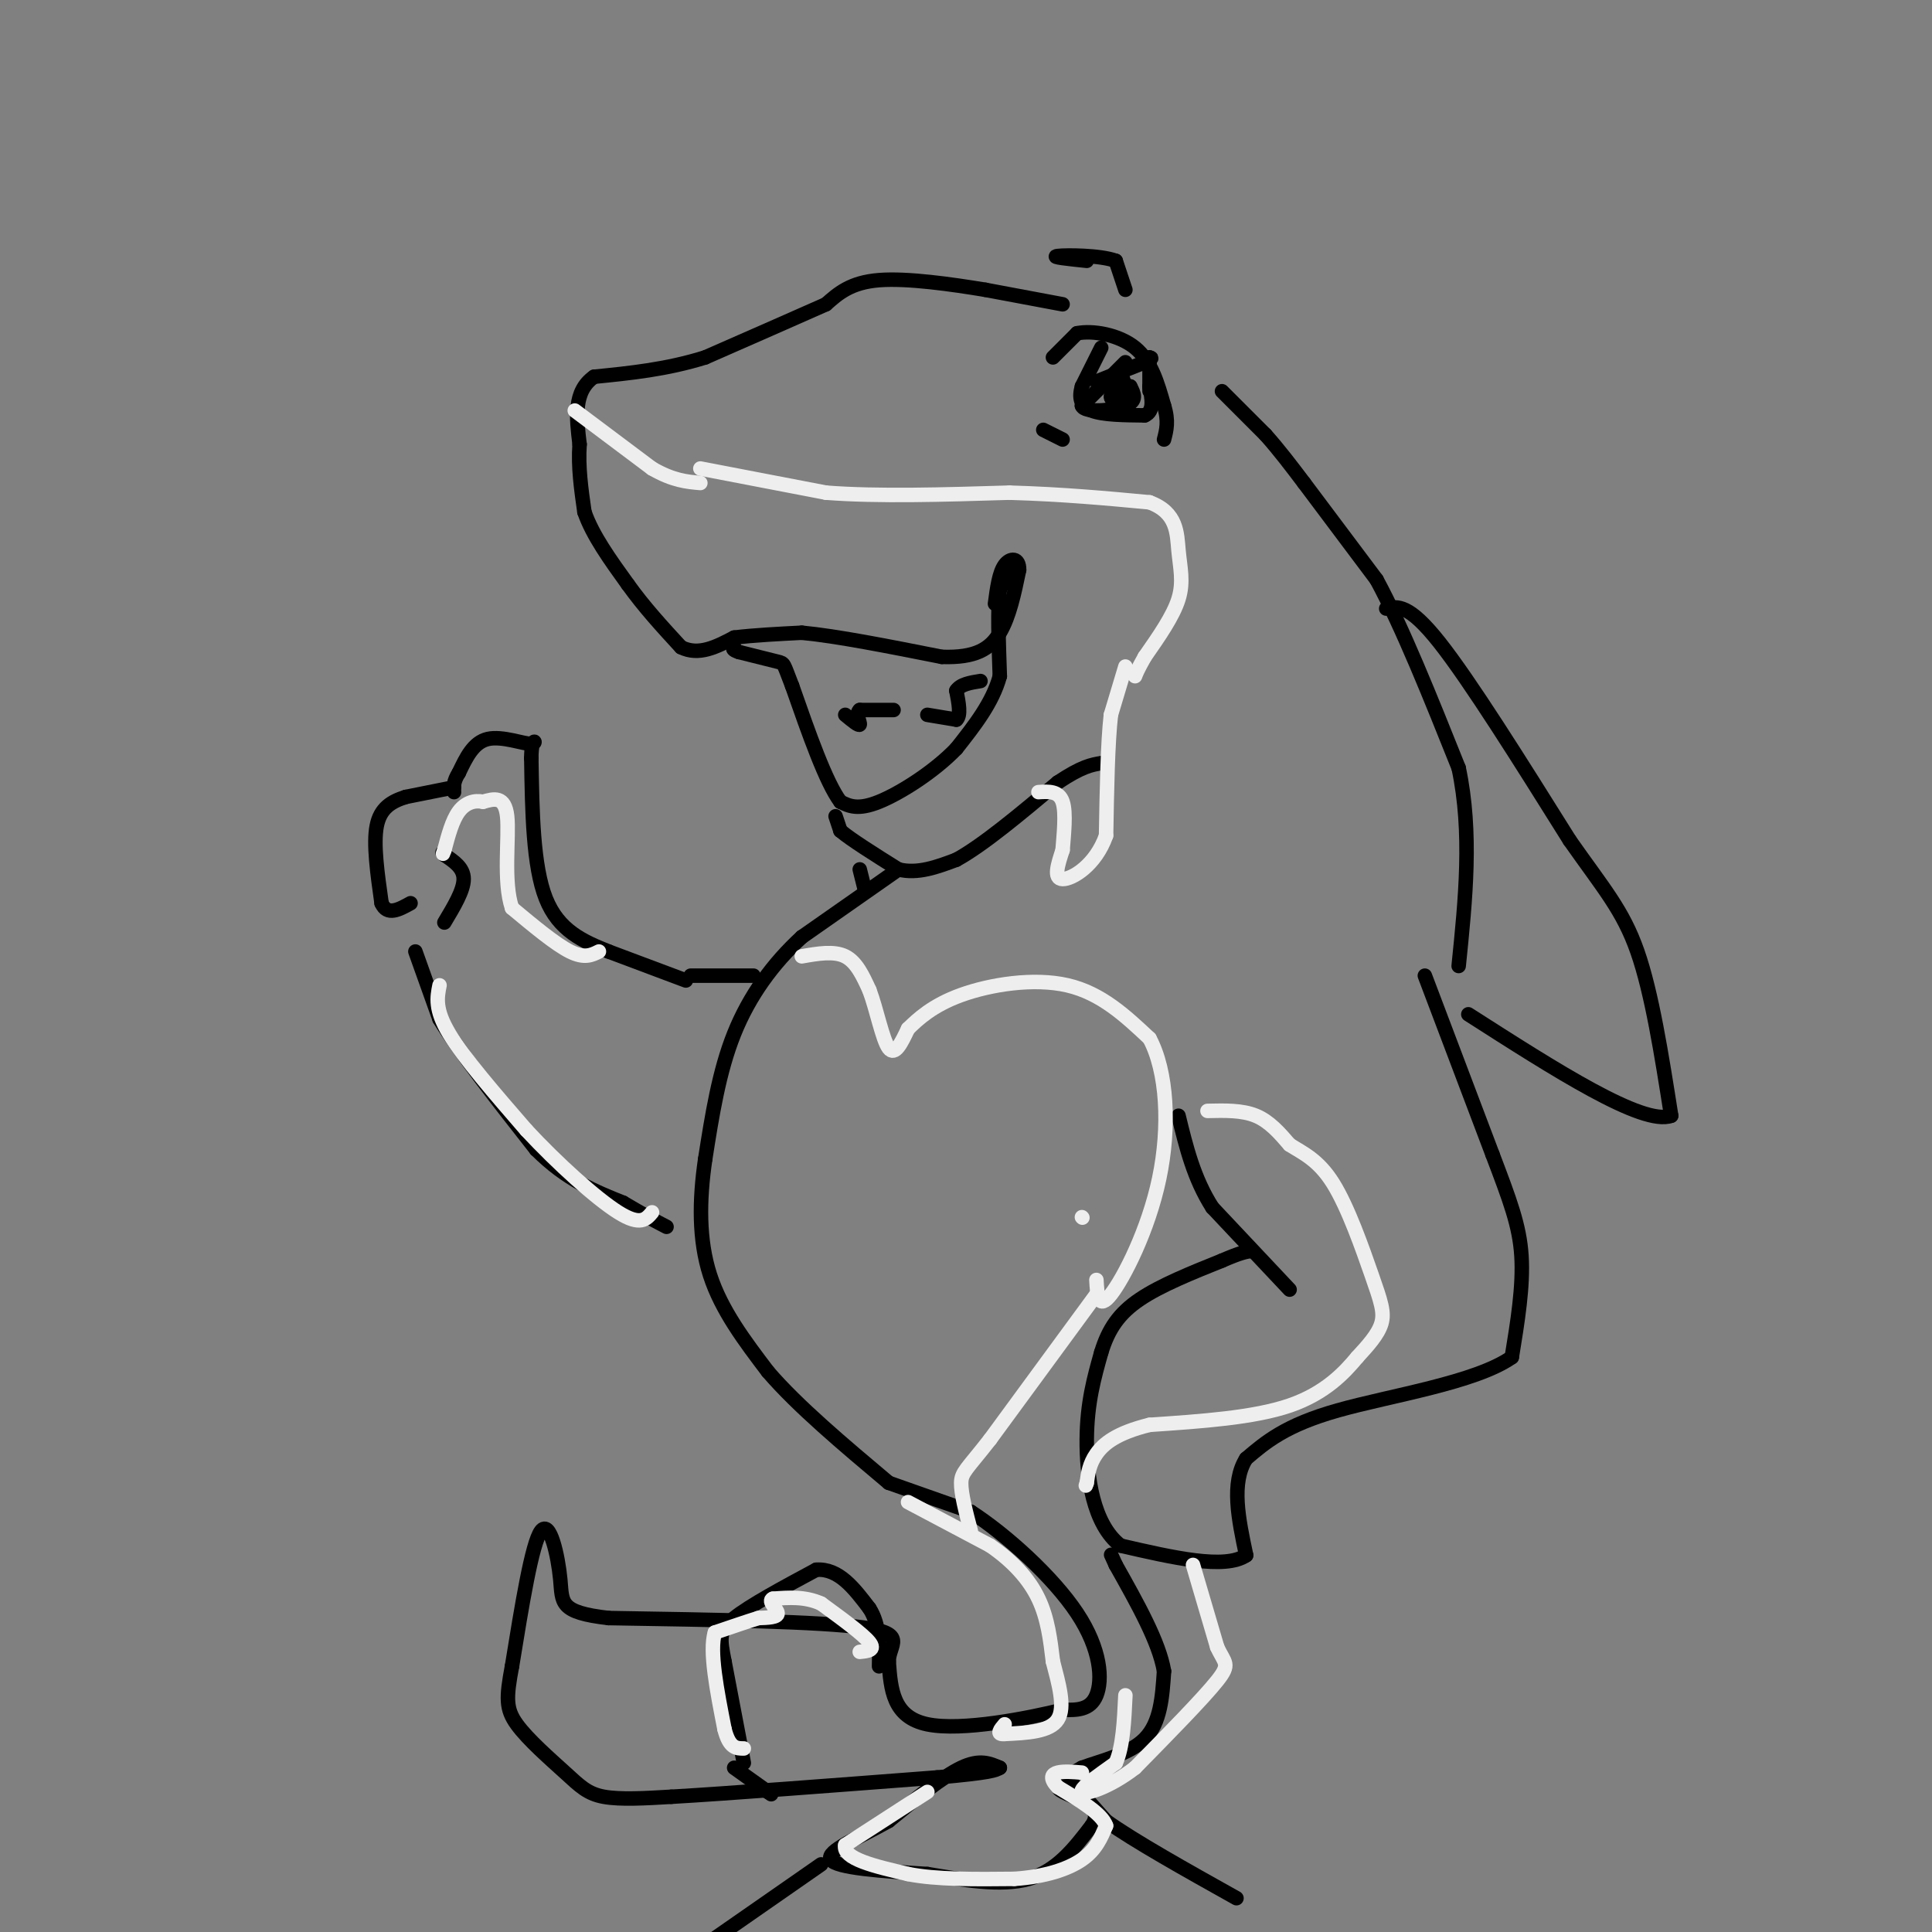 <svg viewBox='0 0 400 400' version='1.1' xmlns='http://www.w3.org/2000/svg' xmlns:xlink='http://www.w3.org/1999/xlink'><rect x="0" y="0" width="400" height="400" fill="#808080" stroke="none"/><g fill='none' stroke='#000000' stroke-width='3' stroke-linecap='round' stroke-linejoin='round'><path d='M233,60c0.000,0.000 -2.000,-6.000 -2,-6'/><path d='M231,54c-3.244,-1.200 -10.356,-1.200 -12,-1c-1.644,0.200 2.178,0.600 6,1'/><path d='M218,74c0.000,0.000 5.000,-5.000 5,-5'/><path d='M223,69c3.178,-0.644 8.622,0.244 12,3c3.378,2.756 4.689,7.378 6,12'/><path d='M241,84c1.000,3.167 0.500,5.083 0,7'/><path d='M228,72c0.000,0.000 -4.000,8.000 -4,8'/><path d='M224,80c-0.667,2.311 -0.333,4.089 2,5c2.333,0.911 6.667,0.956 11,1'/><path d='M237,86c2.000,-0.833 1.500,-3.417 1,-6'/><path d='M227,79c0.000,0.000 10.000,-4.000 10,-4'/><path d='M237,75c1.833,-0.833 1.417,-0.917 1,-1'/><path d='M238,74c0.000,0.000 0.000,6.000 0,6'/><path d='M238,80c0.000,1.167 0.000,1.083 0,1'/><path d='M220,63c0.000,0.000 -16.000,-3.000 -16,-3'/><path d='M204,60c-6.889,-1.133 -16.111,-2.467 -22,-2c-5.889,0.467 -8.444,2.733 -11,5'/><path d='M171,63c-6.000,2.667 -15.500,6.833 -25,11'/><path d='M146,74c-8.000,2.500 -15.500,3.250 -23,4'/><path d='M123,78c-4.333,3.000 -3.667,8.500 -3,14'/><path d='M120,92c-0.333,4.667 0.333,9.333 1,14'/><path d='M121,106c1.667,4.833 5.333,9.917 9,15'/><path d='M130,121c3.333,4.667 7.167,8.833 11,13'/><path d='M141,134c3.667,1.833 7.333,-0.083 11,-2'/><path d='M152,132c4.167,-0.500 9.083,-0.750 14,-1'/><path d='M166,131c7.167,0.667 18.083,2.833 29,5'/><path d='M195,136c7.000,0.244 10.000,-1.644 12,-5c2.000,-3.356 3.000,-8.178 4,-13'/><path d='M211,118c0.044,-2.600 -1.844,-2.600 -3,-1c-1.156,1.600 -1.578,4.800 -2,8'/><path d='M210,117c0.000,0.000 -3.000,5.000 -3,5'/><path d='M207,122c-0.500,3.833 -0.250,10.917 0,18'/><path d='M207,140c-1.500,5.500 -5.250,10.250 -9,15'/><path d='M198,155c-4.600,4.778 -11.600,9.222 -16,11c-4.400,1.778 -6.200,0.889 -8,0'/><path d='M174,166c-3.000,-4.000 -6.500,-14.000 -10,-24'/><path d='M164,142c-1.867,-4.756 -1.533,-4.644 -3,-5c-1.467,-0.356 -4.733,-1.178 -8,-2'/><path d='M153,135c-1.500,-0.500 -1.250,-0.750 -1,-1'/><path d='M192,148c0.000,0.000 6.000,1.000 6,1'/><path d='M198,149c1.000,-0.833 0.500,-3.417 0,-6'/><path d='M198,143c0.833,-1.333 2.917,-1.667 5,-2'/><path d='M185,147c0.000,0.000 -7.000,0.000 -7,0'/><path d='M178,147c-0.956,0.756 0.156,2.644 0,3c-0.156,0.356 -1.578,-0.822 -3,-2'/><path d='M173,169c0.000,0.000 1.000,3.000 1,3'/><path d='M174,172c2.167,1.833 7.083,4.917 12,8'/><path d='M186,180c4.000,1.000 8.000,-0.500 12,-2'/><path d='M198,178c5.500,-3.000 13.250,-9.500 21,-16'/><path d='M219,162c5.000,-3.333 7.000,-3.667 9,-4'/><path d='M178,180c0.000,0.000 1.000,4.000 1,4'/><path d='M233,75c0.000,0.000 -9.000,9.000 -9,9'/><path d='M224,84c0.556,1.578 6.444,1.022 9,0c2.556,-1.022 1.778,-2.511 1,-4'/><path d='M234,80c-0.940,-0.298 -3.792,0.958 -4,2c-0.208,1.042 2.226,1.869 3,1c0.774,-0.869 -0.113,-3.435 -1,-6'/><path d='M232,77c-0.333,-0.667 -0.667,0.667 -1,2'/><path d='M216,89c0.000,0.000 4.000,2.000 4,2'/><path d='M253,81c0.000,0.000 9.000,9.000 9,9'/><path d='M262,90c2.833,3.167 5.417,6.583 8,10'/><path d='M270,100c0.000,0.000 15.000,20.000 15,20'/><path d='M285,120c5.333,9.833 11.167,24.417 17,39'/><path d='M302,159c2.833,13.333 1.417,27.167 0,41'/><path d='M287,126c2.333,-0.500 4.667,-1.000 11,7c6.333,8.000 16.667,24.500 27,41'/><path d='M325,174c7.000,9.978 11.000,14.422 14,23c3.000,8.578 5.000,21.289 7,34'/><path d='M346,231c-5.833,2.167 -23.917,-9.417 -42,-21'/><path d='M295,202c0.000,0.000 14.000,37.000 14,37'/><path d='M309,239c3.600,9.489 5.600,14.711 6,21c0.400,6.289 -0.800,13.644 -2,21'/><path d='M313,281c-7.467,5.267 -25.133,7.933 -36,11c-10.867,3.067 -14.933,6.533 -19,10'/><path d='M258,302c-3.167,5.000 -1.583,12.500 0,20'/><path d='M258,322c-4.333,3.000 -15.167,0.500 -26,-2'/><path d='M232,320c-5.733,-4.400 -7.067,-14.400 -7,-22c0.067,-7.600 1.533,-12.800 3,-18'/><path d='M228,280c1.489,-4.889 3.711,-8.111 8,-11c4.289,-2.889 10.644,-5.444 17,-8'/><path d='M253,261c3.833,-1.667 4.917,-1.833 6,-2'/><path d='M267,267c0.000,0.000 -16.000,-17.000 -16,-17'/><path d='M251,250c-3.833,-6.000 -5.417,-12.500 -7,-19'/><path d='M186,180c0.000,0.000 -20.000,14.000 -20,14'/><path d='M166,194c-5.956,5.467 -10.844,12.133 -14,20c-3.156,7.867 -4.578,16.933 -6,26'/><path d='M146,240c-1.244,8.489 -1.356,16.711 1,24c2.356,7.289 7.178,13.644 12,20'/><path d='M159,284c6.167,7.167 15.583,15.083 25,23'/><path d='M184,307c0.000,0.000 17.000,6.000 17,6'/><path d='M201,313c7.286,4.702 17.000,13.458 22,21c5.000,7.542 5.286,13.869 4,17c-1.286,3.131 -4.143,3.065 -7,3'/><path d='M220,354c-6.956,1.711 -20.844,4.489 -28,3c-7.156,-1.489 -7.578,-7.244 -8,-13'/><path d='M184,344c0.000,-3.489 4.000,-5.711 -5,-7c-9.000,-1.289 -31.000,-1.644 -53,-2'/><path d='M126,335c-10.298,-1.190 -9.542,-3.167 -10,-8c-0.458,-4.833 -2.131,-12.524 -4,-10c-1.869,2.524 -3.935,15.262 -6,28'/><path d='M106,345c-1.225,6.523 -1.287,8.831 1,12c2.287,3.169 6.923,7.199 10,10c3.077,2.801 4.593,4.372 8,5c3.407,0.628 8.703,0.314 14,0'/><path d='M139,372c11.500,-0.667 33.250,-2.333 55,-4'/><path d='M194,368c11.333,-1.000 12.167,-1.500 13,-2'/><path d='M207,366c-2.083,-0.917 -4.167,-1.833 -8,0c-3.833,1.833 -9.417,6.417 -15,11'/><path d='M184,377c-5.889,3.356 -13.111,6.244 -12,8c1.111,1.756 10.556,2.378 20,3'/><path d='M192,388c7.200,1.178 15.200,2.622 21,1c5.800,-1.622 9.400,-6.311 13,-11'/><path d='M226,378c1.833,-2.667 -0.083,-3.833 -2,-5'/><path d='M224,373c-1.644,-1.267 -4.756,-1.933 -5,-3c-0.244,-1.067 2.378,-2.533 5,-4'/><path d='M224,366c3.489,-1.333 9.711,-2.667 13,-6c3.289,-3.333 3.644,-8.667 4,-14'/><path d='M241,346c-1.000,-6.000 -5.500,-14.000 -10,-22'/><path d='M231,324c-1.667,-3.667 -0.833,-1.833 0,0'/><path d='M221,368c0.000,0.000 8.000,9.000 8,9'/><path d='M229,377c5.833,4.167 16.417,10.083 27,16'/><path d='M170,386c0.000,0.000 -23.000,16.000 -23,16'/><path d='M154,365c0.000,0.000 -4.000,-21.000 -4,-21'/><path d='M150,344c-0.933,-4.822 -1.267,-6.378 2,-9c3.267,-2.622 10.133,-6.311 17,-10'/><path d='M169,325c4.667,-0.333 7.833,3.833 11,8'/><path d='M180,333c2.167,3.333 2.083,7.667 2,12'/><path d='M152,366c0.000,0.000 7.000,5.000 7,5'/><path d='M159,371c1.167,0.833 0.583,0.417 0,0'/><path d='M156,202c0.000,0.000 -13.000,0.000 -13,0'/><path d='M142,203c0.000,0.000 -16.000,-6.000 -16,-6'/><path d='M126,197c-5.244,-2.089 -10.356,-4.311 -13,-11c-2.644,-6.689 -2.822,-17.844 -3,-29'/><path d='M110,157c0.000,-5.024 1.500,-3.083 0,-3c-1.500,0.083 -6.000,-1.690 -9,-1c-3.000,0.690 -4.500,3.845 -6,7'/><path d='M95,160c-1.167,1.833 -1.083,2.917 -1,4'/><path d='M94,163c0.000,0.000 -10.000,2.000 -10,2'/><path d='M84,165c-2.933,0.933 -5.267,2.267 -6,6c-0.733,3.733 0.133,9.867 1,16'/><path d='M79,187c1.167,2.667 3.583,1.333 6,0'/><path d='M92,191c2.000,-3.333 4.000,-6.667 4,-9c0.000,-2.333 -2.000,-3.667 -4,-5'/><path d='M92,177c-0.667,-0.833 -0.333,-0.417 0,0'/><path d='M86,197c0.000,0.000 5.000,14.000 5,14'/><path d='M91,211c4.167,6.833 12.083,16.917 20,27'/><path d='M111,238c6.333,6.333 12.167,8.667 18,11'/><path d='M129,249c4.500,2.667 6.750,3.833 9,5'/></g>
<g fill='none' stroke='#EEEEEE' stroke-width='3' stroke-linecap='round' stroke-linejoin='round'><path d='M119,85c0.000,0.000 16.000,12.000 16,12'/><path d='M135,97c4.333,2.500 7.167,2.750 10,3'/><path d='M145,97c0.000,0.000 26.000,5.000 26,5'/><path d='M171,102c10.667,0.833 24.333,0.417 38,0'/><path d='M209,102c11.167,0.333 20.083,1.167 29,2'/><path d='M238,104c5.762,2.119 5.667,6.417 6,10c0.333,3.583 1.095,6.452 0,10c-1.095,3.548 -4.048,7.774 -7,12'/><path d='M237,136c-1.500,2.667 -1.750,3.333 -2,4'/><path d='M233,138c0.000,0.000 -3.000,10.000 -3,10'/><path d='M230,148c-0.667,5.833 -0.833,15.417 -1,25'/><path d='M229,173c-2.156,6.156 -7.044,9.044 -9,9c-1.956,-0.044 -0.978,-3.022 0,-6'/><path d='M220,176c0.222,-3.067 0.778,-7.733 0,-10c-0.778,-2.267 -2.889,-2.133 -5,-2'/><path d='M166,198c3.333,-0.583 6.667,-1.167 9,0c2.333,1.167 3.667,4.083 5,7'/><path d='M180,205c1.489,3.933 2.711,10.267 4,12c1.289,1.733 2.644,-1.133 4,-4'/><path d='M188,213c2.000,-1.952 5.000,-4.833 11,-7c6.000,-2.167 15.000,-3.619 22,-2c7.000,1.619 12.000,6.310 17,11'/><path d='M238,215c3.643,6.798 4.250,18.292 2,29c-2.250,10.708 -7.357,20.631 -10,24c-2.643,3.369 -2.821,0.185 -3,-3'/><path d='M224,252c0.000,0.000 0.100,0.100 0.1,0.1'/><path d='M227,268c0.000,0.000 -22.000,30.000 -22,30'/><path d='M205,298c-4.844,6.222 -5.956,6.778 -6,9c-0.044,2.222 0.978,6.111 2,10'/><path d='M124,197c-1.500,0.750 -3.000,1.500 -6,0c-3.000,-1.500 -7.500,-5.250 -12,-9'/><path d='M106,188c-1.867,-5.489 -0.533,-14.711 -1,-19c-0.467,-4.289 -2.733,-3.644 -5,-3'/><path d='M100,166c-1.756,-0.378 -3.644,0.178 -5,2c-1.356,1.822 -2.178,4.911 -3,8'/><path d='M92,176c-0.500,1.333 -0.250,0.667 0,0'/><path d='M91,204c-0.500,2.500 -1.000,5.000 2,10c3.000,5.000 9.500,12.500 16,20'/><path d='M109,234c6.400,6.889 14.400,14.111 19,17c4.600,2.889 5.800,1.444 7,0'/><path d='M250,230c3.583,-0.083 7.167,-0.167 10,1c2.833,1.167 4.917,3.583 7,6'/><path d='M267,237c2.684,1.726 5.895,3.040 9,8c3.105,4.960 6.105,13.566 8,19c1.895,5.434 2.684,7.695 2,10c-0.684,2.305 -2.842,4.652 -5,7'/><path d='M281,281c-2.600,3.133 -6.600,7.467 -14,10c-7.400,2.533 -18.200,3.267 -29,4'/><path d='M238,295c-6.867,1.689 -9.533,3.911 -11,6c-1.467,2.089 -1.733,4.044 -2,6'/><path d='M225,307c-0.333,1.000 -0.167,0.500 0,0'/><path d='M178,342c1.667,-0.167 3.333,-0.333 2,-2c-1.333,-1.667 -5.667,-4.833 -10,-8'/><path d='M170,332c-3.333,-1.500 -6.667,-1.250 -10,-1'/><path d='M160,331c-1.156,0.467 0.956,2.133 1,3c0.044,0.867 -1.978,0.933 -4,1'/><path d='M157,335c-2.167,0.667 -5.583,1.833 -9,3'/><path d='M148,338c-1.167,3.833 0.417,11.917 2,20'/><path d='M150,358c1.000,4.000 2.500,4.000 4,4'/><path d='M192,371c0.000,0.000 -17.000,11.000 -17,11'/><path d='M175,382c-0.667,2.833 6.167,4.417 13,6'/><path d='M188,388c5.833,1.167 13.917,1.083 22,1'/><path d='M210,389c6.311,-0.422 11.089,-1.978 14,-4c2.911,-2.022 3.956,-4.511 5,-7'/><path d='M229,378c-0.833,-2.500 -5.417,-5.250 -10,-8'/><path d='M219,370c-1.778,-1.911 -1.222,-2.689 0,-3c1.222,-0.311 3.111,-0.156 5,0'/><path d='M247,324c0.000,0.000 5.000,17.000 5,17'/><path d='M252,341c1.533,3.400 2.867,3.400 0,7c-2.867,3.600 -9.933,10.800 -17,18'/><path d='M235,366c-5.400,4.178 -10.400,5.622 -11,5c-0.600,-0.622 3.200,-3.311 7,-6'/><path d='M231,365c1.500,-3.333 1.750,-8.667 2,-14'/><path d='M188,311c0.000,0.000 17.000,9.000 17,9'/><path d='M205,320c4.733,3.267 8.067,6.933 10,11c1.933,4.067 2.467,8.533 3,13'/><path d='M218,344c1.178,4.556 2.622,9.444 1,12c-1.622,2.556 -6.311,2.778 -11,3'/><path d='M208,359c-1.833,0.167 -0.917,-0.917 0,-2'/></g>
</svg>
